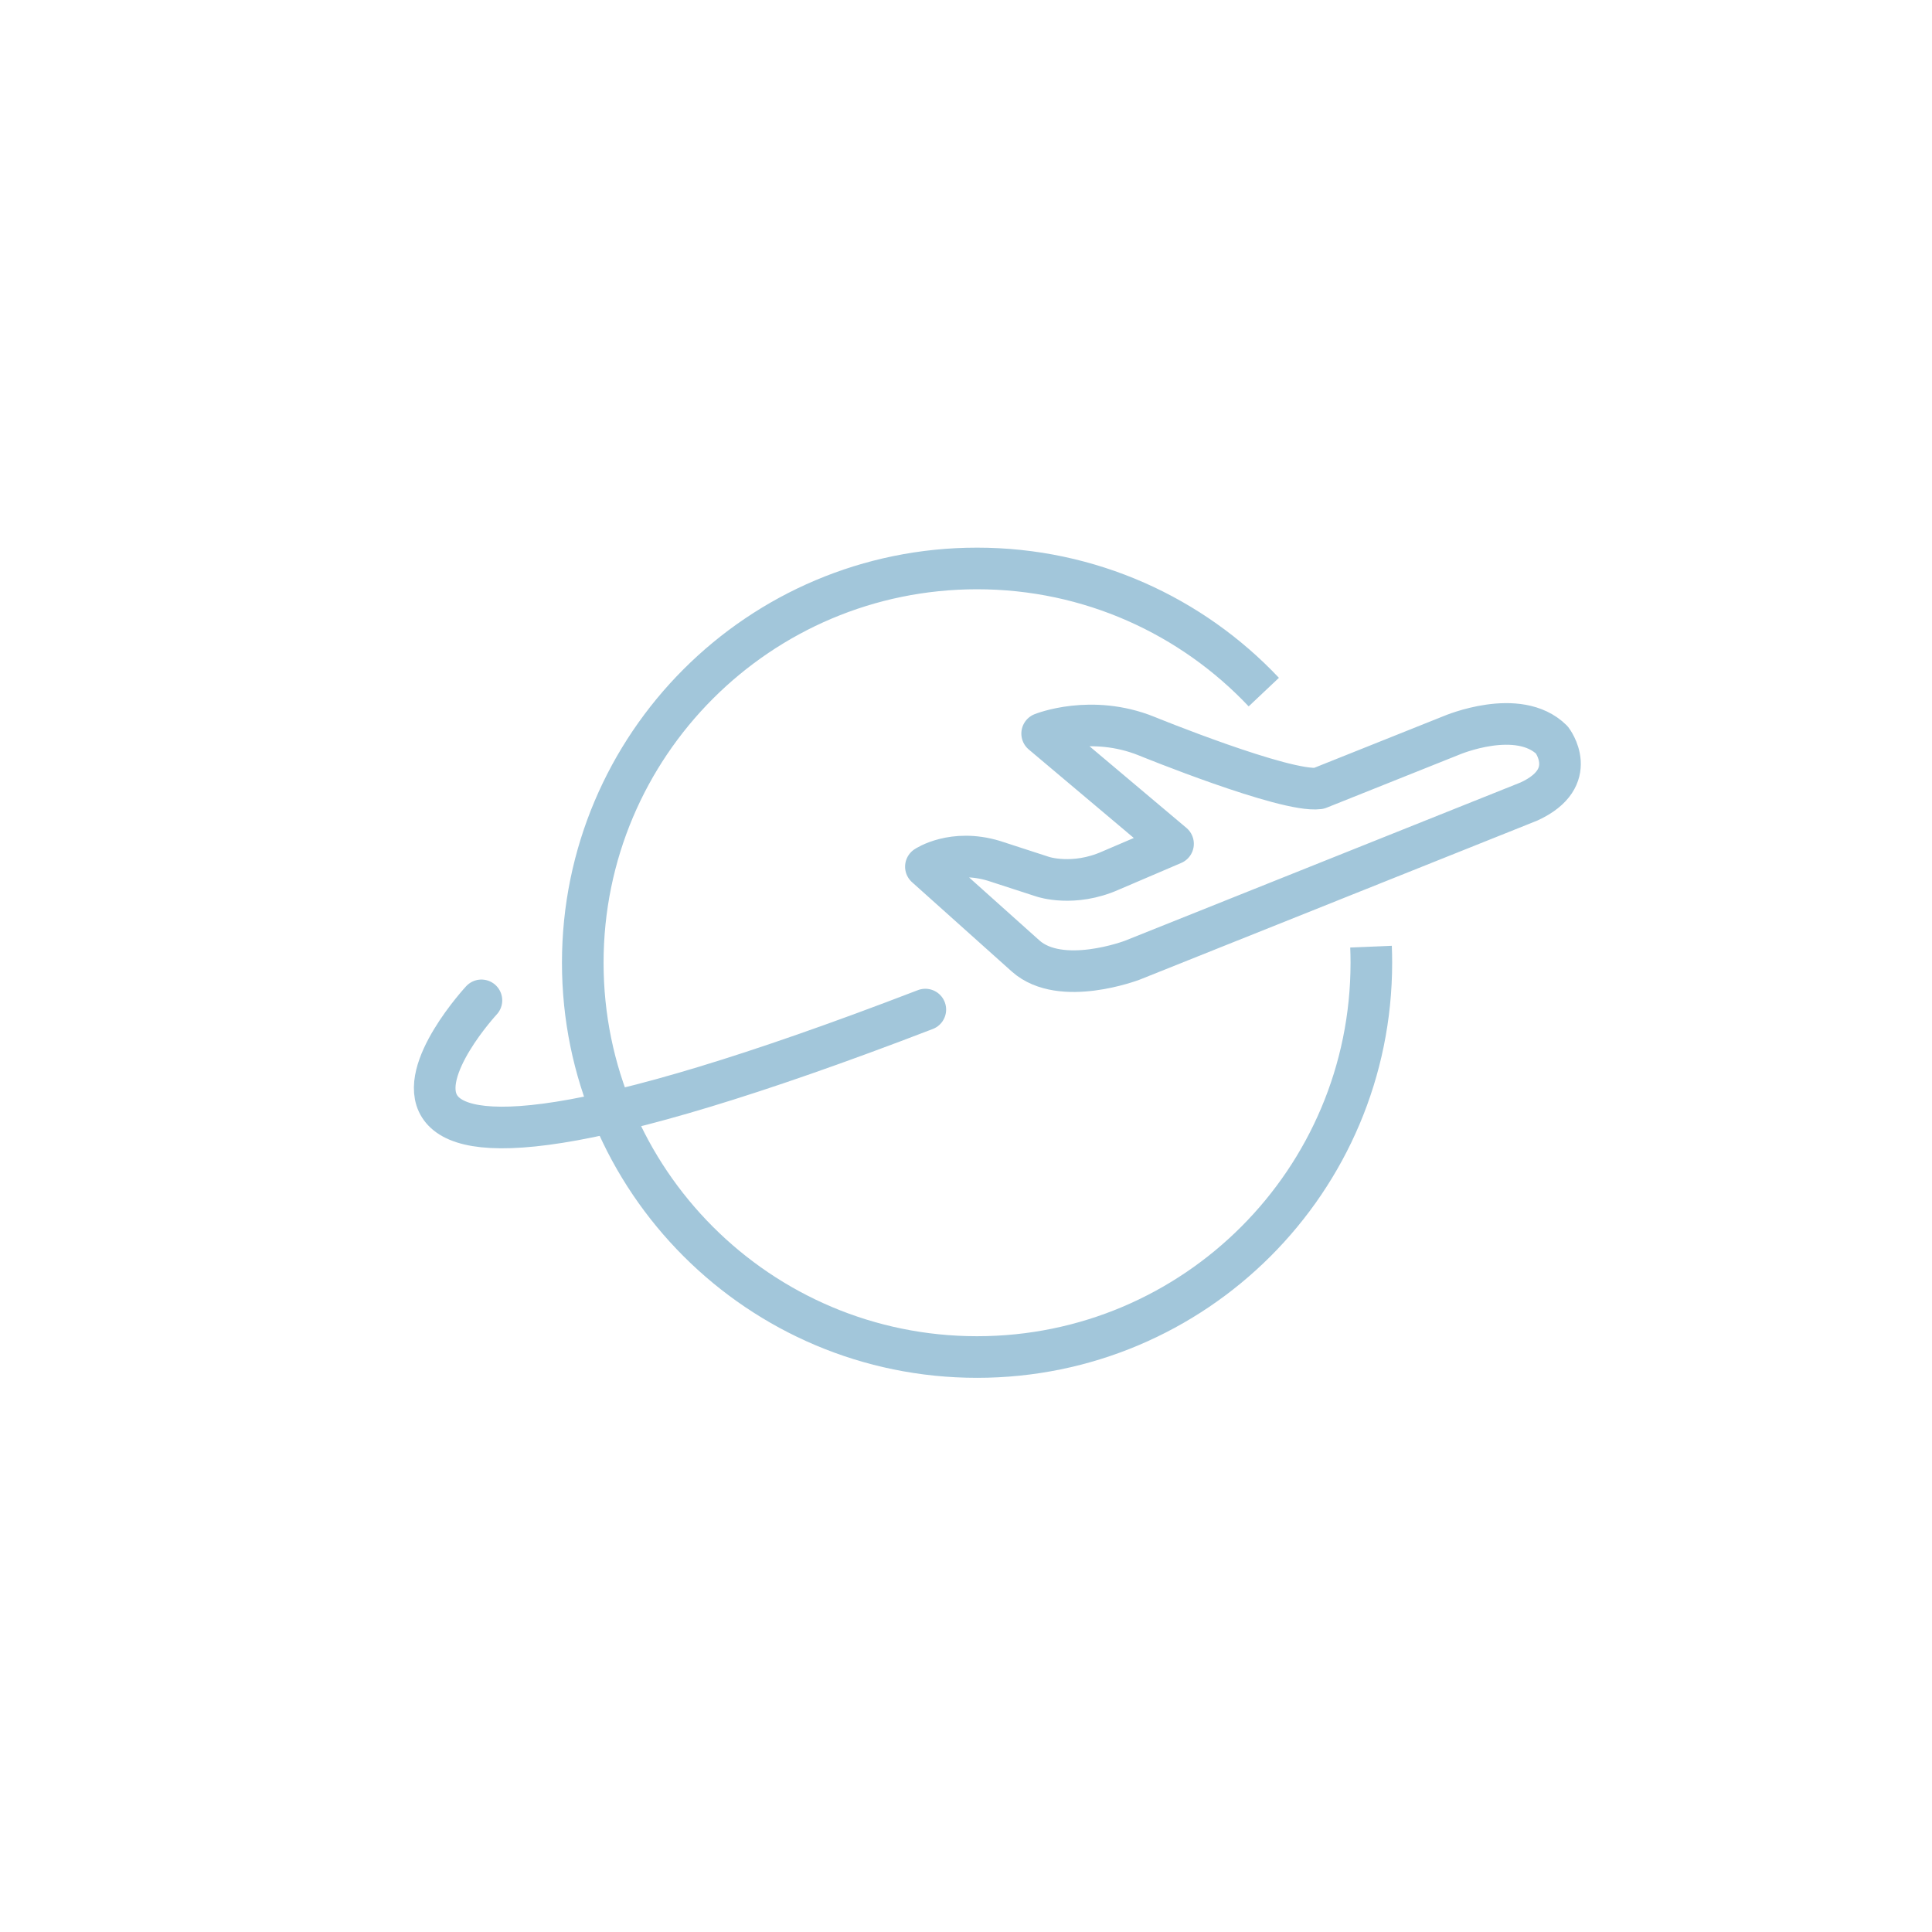 <?xml version="1.0" encoding="UTF-8"?>
<svg width="130px" height="130px" viewBox="0 0 130 130" version="1.1" xmlns="http://www.w3.org/2000/svg" xmlns:xlink="http://www.w3.org/1999/xlink">
    <!-- Generator: Sketch 51.3 (57544) - http://www.bohemiancoding.com/sketch -->
    <title>Artboard</title>
    <desc>Created with Sketch.</desc>
    <defs></defs>
    <g id="Artboard" stroke="none" stroke-width="1" fill="none" fill-rule="evenodd" stroke-linejoin="round">
        <g id="Group-7" transform="translate(29, 38)" stroke="#A2C6DA" stroke-width="2.8">
            <path d="M63.253,25.698 C63.268,26.057 63.275,26.419 63.275,26.781 C63.275,41.432 51.397,53.311 36.744,53.311 C22.092,53.311 10.213,41.432 10.213,26.781 C10.213,12.128 22.092,0.25 36.744,0.25 C44.346,0.25 51.201,3.447 56.038,8.57" id="Stroke-1"></path>
            <path d="M59.738,15.051 L68.683,11.475 C68.683,11.475 73.165,9.565 75.422,11.79 C75.422,11.79 77.383,14.324 73.88,15.932 L47.177,26.614 C47.177,26.614 42.394,28.437 40.019,26.333 L33.301,20.317 C33.301,20.317 35.117,19.097 37.864,19.92 L41.173,20.995 C41.173,20.995 43.232,21.691 45.736,20.574 L49.931,18.779 L41.124,11.36 C41.124,11.36 44.424,10.024 48.162,11.536 C48.162,11.536 57.49,15.342 59.738,15.051 Z" id="Stroke-3"></path>
            <path d="M3.394,29.312 C3.394,29.312 -14.056,48.141 33.263,29.932" id="Stroke-5" stroke-linecap="round"></path>
        </g>
    </g>
</svg>